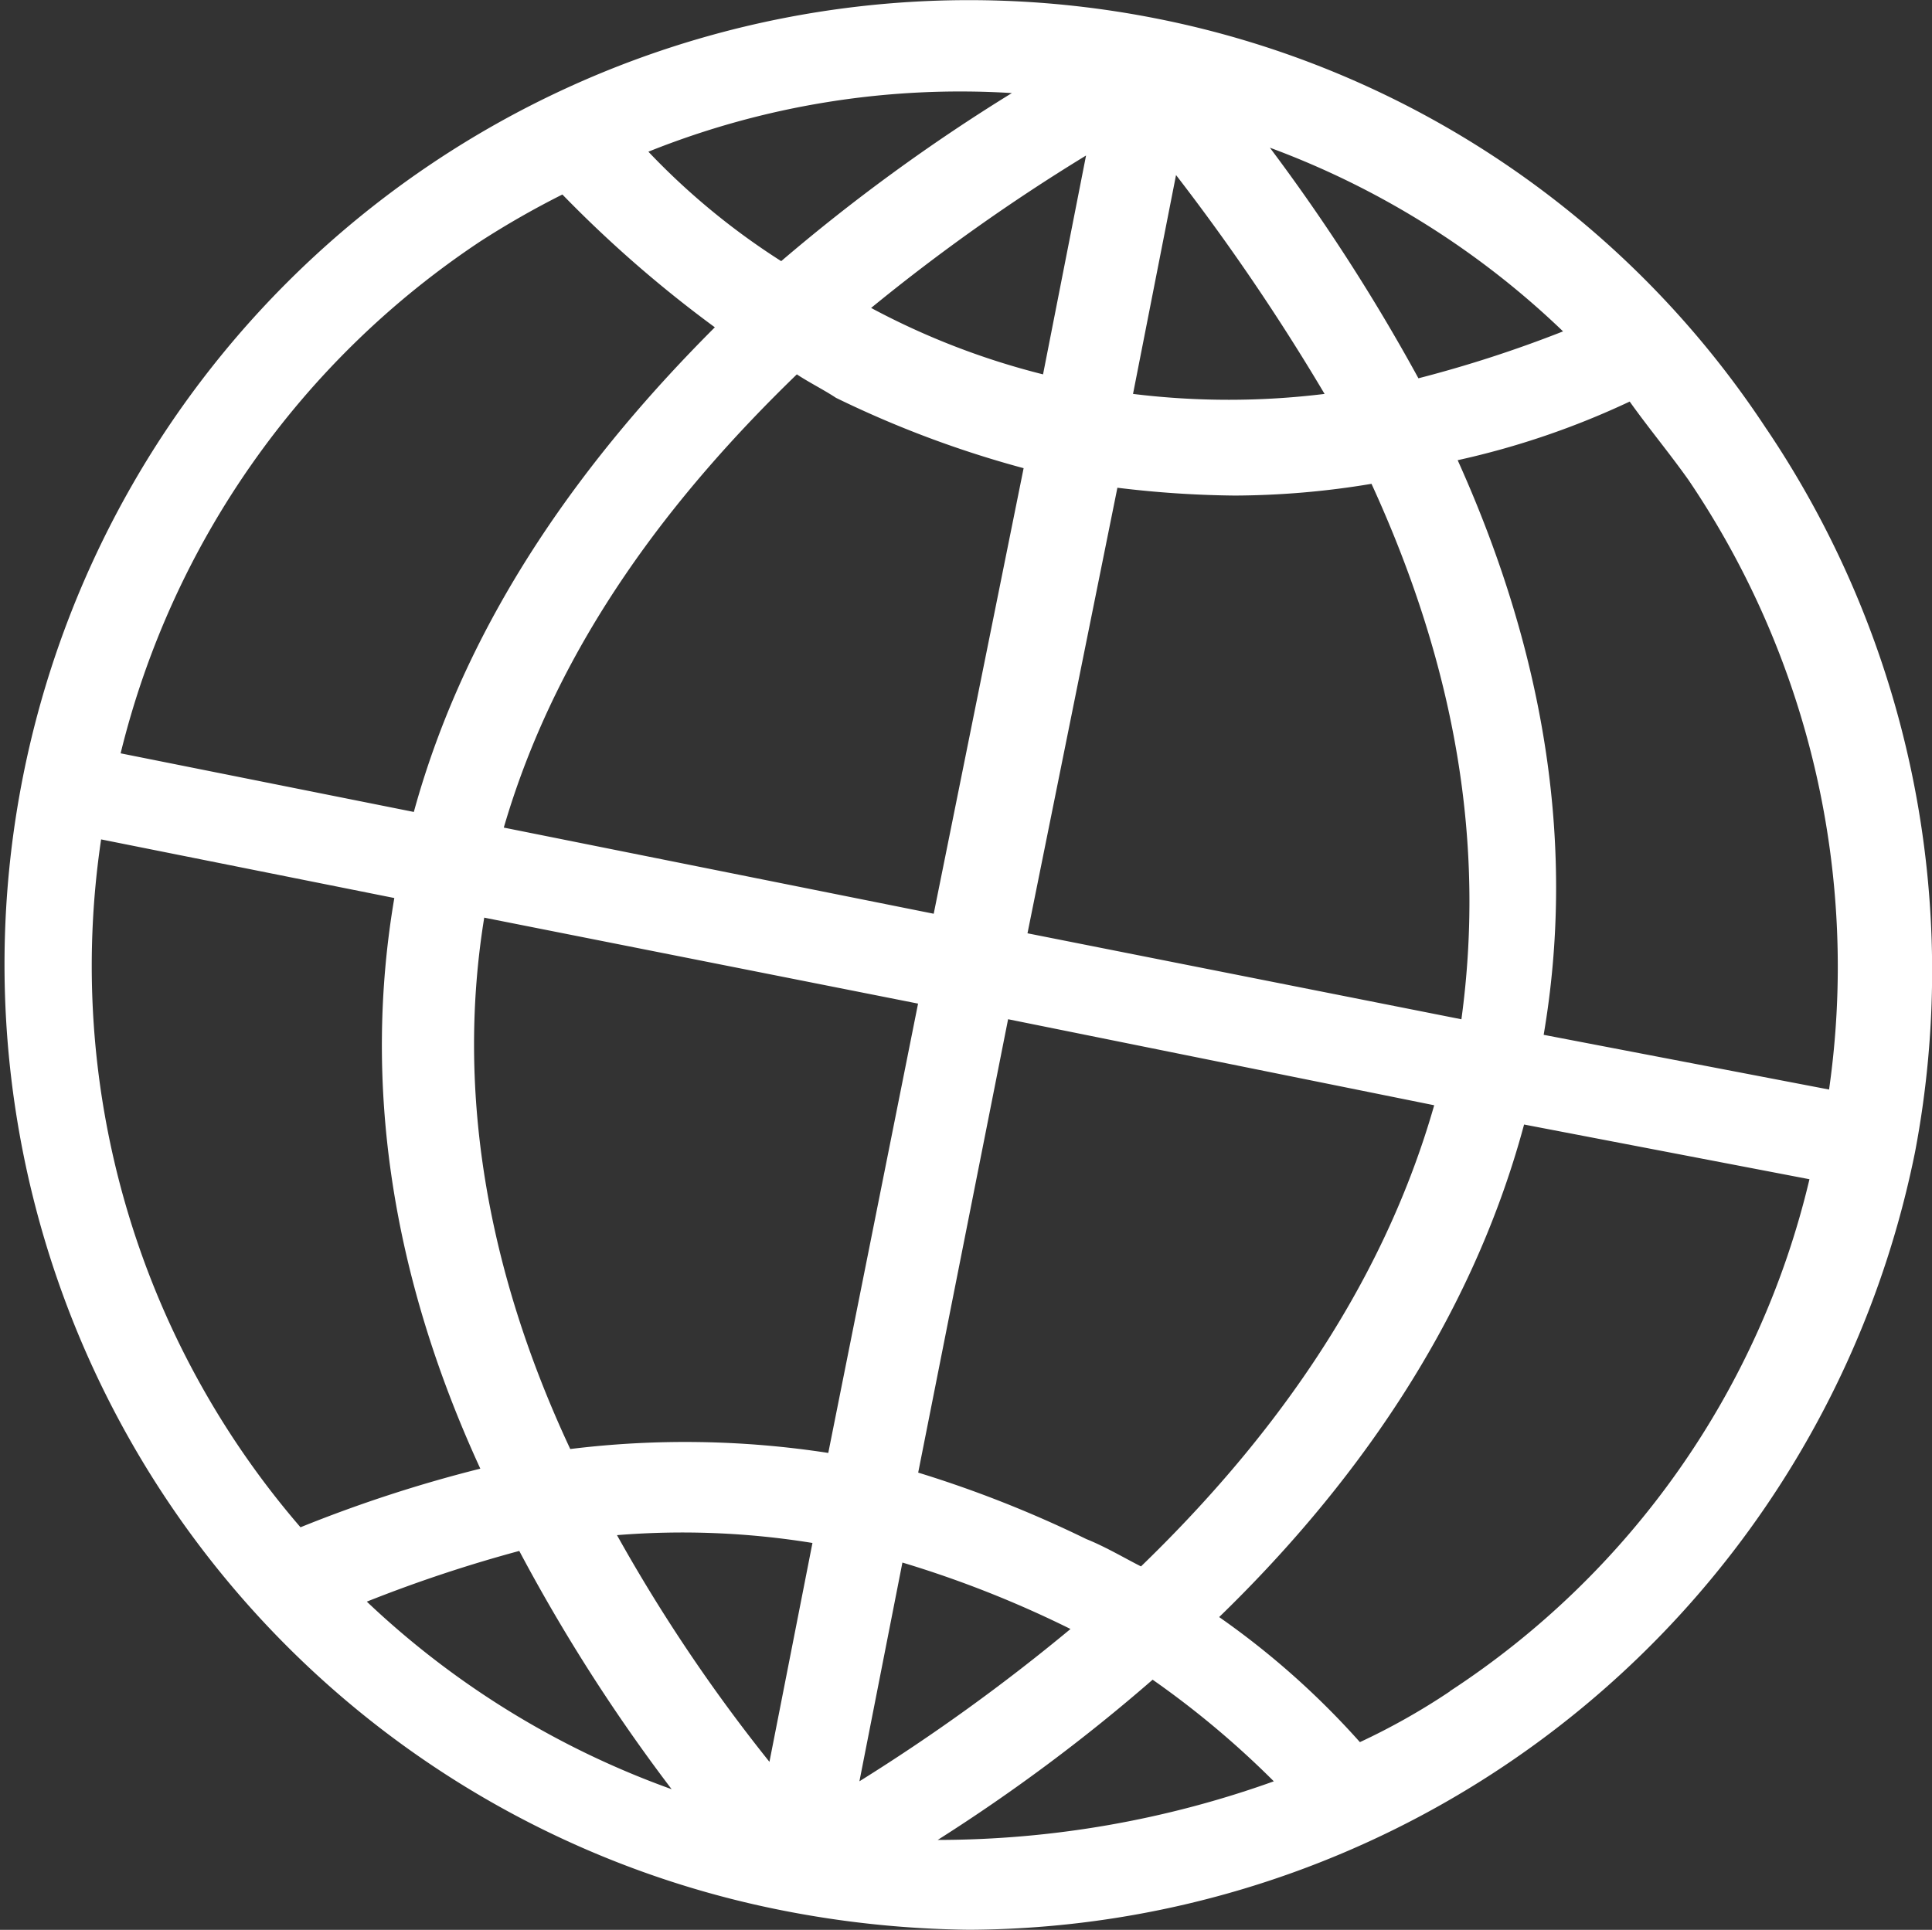 <svg xmlns="http://www.w3.org/2000/svg" width="80" height="79.929" viewBox="0 0 80 79.929">
  <rect x="0" y="0" width="80" height="79.929" fill="#333333" stroke="none"/>
  <path id="Tracé_40375" data-name="Tracé 40375" d="M345.16,414.692a39.332,39.332,0,0,0-25.253-17,39.937,39.937,0,1,0-15.54,78.348,42.209,42.209,0,0,0,7.77.809,40.138,40.138,0,0,0,39.174-32.213,40.152,40.152,0,0,0-6.151-29.947Zm2.59,27.357-11.817-2.266c1.295-7.608.162-15.54-3.561-23.8a33.728,33.728,0,0,0,7.123-2.428c.809,1.133,1.619,2.1,2.428,3.237a35.958,35.958,0,0,1,5.828,25.253ZM319.26,461.8c-.647-.324-1.457-.809-2.266-1.133a47.983,47.983,0,0,0-6.961-2.752l3.723-18.778L331.4,442.7c-2.266,7.932-7.123,14.245-12.141,19.1Zm-27.2-26.871,17.968,3.561L306.31,457.1a38.906,38.906,0,0,0-10.684-.162c-3.561-7.608-4.694-15.054-3.561-22.015Zm12.95-22.5c.486.324,1.133.648,1.619.971a43.281,43.281,0,0,0,7.77,2.914l-3.723,18.454L292.874,431.2c2.266-7.77,7.123-13.921,12.141-18.778Zm15.7-8.256a89.885,89.885,0,0,1,6.151,9.065,32.476,32.476,0,0,1-7.932,0l1.781-9.065Zm3.885-1.133a35.044,35.044,0,0,1,12.141,7.608,51.224,51.224,0,0,1-5.989,1.943,79.073,79.073,0,0,0-6.151-9.551Zm-9.389,9.389a31.038,31.038,0,0,1-7.122-2.752,79.483,79.483,0,0,1,8.9-6.313l-1.781,9.065Zm-9.551,48.4-1.781,9.065a68.085,68.085,0,0,1-6.313-9.389,33.59,33.59,0,0,1,8.094.324Zm-5.827,10.2a35.992,35.992,0,0,1-12.626-7.77,57.679,57.679,0,0,1,6.313-2.1,72.464,72.464,0,0,0,6.313,9.874Zm9.551-9.389a44.511,44.511,0,0,1,6.961,2.752A79.7,79.7,0,0,1,307.6,470.7l1.781-9.065Zm5.18-26.062,3.723-18.454a43.072,43.072,0,0,0,4.856.324,34.95,34.95,0,0,0,5.666-.486c3.561,7.77,4.694,15.054,3.723,22.177l-17.968-3.561Zm-.647-34.8a76.177,76.177,0,0,0-9.551,6.961,29.193,29.193,0,0,1-5.5-4.533,34.672,34.672,0,0,1,15.054-2.428ZM291.9,406.922a36.39,36.39,0,0,1,3.4-1.943,50.364,50.364,0,0,0,6.313,5.5c-5.18,5.18-10.2,11.817-12.464,20.073l-12.141-2.428A35.6,35.6,0,0,1,291.9,406.922Zm-15.7,24.767,12.141,2.428c-1.295,7.608-.162,15.54,3.561,23.634a56.546,56.546,0,0,0-7.446,2.428,35.592,35.592,0,0,1-8.256-28.49Zm34.641,41.44a73.548,73.548,0,0,0,8.9-6.637,37.64,37.64,0,0,1,5.018,4.209,41.329,41.329,0,0,1-13.921,2.428Zm21.206-6.151a27.682,27.682,0,0,1-3.723,2.1,33.524,33.524,0,0,0-5.828-5.18c5.342-5.18,10.36-11.979,12.626-20.4l11.817,2.266a34.935,34.935,0,0,1-14.893,21.206Z" transform="translate(-272.013 -396.923)" fill="#fff" fill-rule="evenodd"/>
</svg>
